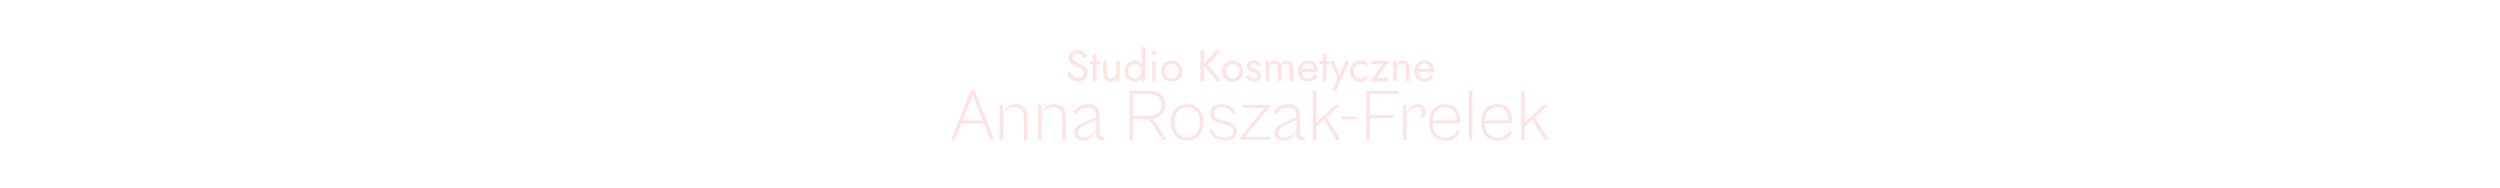 <?xml version="1.0" encoding="utf-8"?>
<svg xmlns="http://www.w3.org/2000/svg" fill="none" height="100%" overflow="visible" preserveAspectRatio="none" style="display: block;" viewBox="0 0 1280 96" width="100%">
<g id="Frame 19">
<g id="Vector">
<path d="M553.757 41.481C554.345 41.266 554.854 40.972 555.305 40.581C555.755 40.189 556.128 39.719 556.382 39.171C556.637 38.623 556.774 37.997 556.774 37.312C556.774 36.626 556.637 35.98 556.382 35.452C556.128 34.943 555.795 34.493 555.403 34.121C555.011 33.749 554.58 33.455 554.11 33.201C553.639 32.966 553.208 32.77 552.777 32.613C551.856 32.3 551.131 31.987 550.602 31.654C550.073 31.341 549.681 30.989 549.466 30.617C549.25 30.245 549.133 29.853 549.133 29.403C549.133 28.894 549.329 28.424 549.72 28.013C550.112 27.602 550.739 27.387 551.582 27.387C552.189 27.387 552.718 27.504 553.149 27.739C553.581 27.974 553.933 28.287 554.247 28.659C554.541 29.031 554.795 29.422 554.991 29.814L556.637 28.874C556.382 28.326 556.03 27.798 555.579 27.289C555.128 26.78 554.58 26.369 553.953 26.055C553.306 25.723 552.562 25.566 551.719 25.566C550.877 25.566 550.034 25.742 549.348 26.095C548.662 26.447 548.114 26.936 547.722 27.543C547.33 28.15 547.134 28.855 547.134 29.638C547.134 30.362 547.271 30.969 547.546 31.458C547.82 31.948 548.173 32.379 548.623 32.711C549.054 33.044 549.525 33.318 549.995 33.553C550.465 33.768 550.916 33.944 551.308 34.082C551.915 34.297 552.483 34.532 553.012 34.786C553.541 35.041 553.972 35.393 554.305 35.804C554.639 36.215 554.795 36.783 554.795 37.488C554.795 38.193 554.541 38.799 554.031 39.269C553.522 39.739 552.836 39.974 552.013 39.974C551.386 39.974 550.818 39.837 550.328 39.563C549.838 39.289 549.387 38.917 548.976 38.427C548.584 37.938 548.192 37.39 547.839 36.764L546.311 37.801C546.664 38.486 547.095 39.132 547.663 39.759C548.212 40.365 548.858 40.855 549.583 41.227C550.308 41.599 551.112 41.775 551.954 41.775C552.581 41.775 553.189 41.677 553.776 41.462L553.757 41.481Z" fill="#FFE3E3"/>
<path d="M559.596 41.559H561.399V32.887H563.103V31.204H561.399V27.602H559.596V31.204H557.911V32.887H559.596V41.559Z" fill="#FFE3E3"/>
<path d="M571.548 37.507C571.548 38.016 571.431 38.467 571.215 38.858C571 39.25 570.686 39.563 570.294 39.778C569.902 39.993 569.432 40.111 568.903 40.111C568.178 40.111 567.629 39.896 567.257 39.426C566.885 38.975 566.689 38.33 566.689 37.507V31.204H564.886V37.742C564.886 38.975 565.2 39.954 565.846 40.698C566.493 41.442 567.355 41.794 568.433 41.794C569.119 41.794 569.726 41.638 570.235 41.325C570.745 41.011 571.176 40.561 571.529 39.935V41.559H573.331V31.204H571.529V37.507H571.548Z" fill="#FFE3E3"/>
<path d="M580.973 41.794C581.835 41.794 582.599 41.579 583.246 41.148C583.755 40.796 584.167 40.287 584.5 39.7V41.579H586.303V24H584.5V33.064C584.167 32.476 583.755 31.967 583.246 31.635C582.599 31.204 581.835 30.989 580.973 30.989C580.032 30.989 579.19 31.204 578.406 31.635C577.622 32.065 576.995 32.692 576.545 33.494C576.074 34.297 575.839 35.256 575.839 36.392C575.839 37.527 576.074 38.467 576.545 39.269C577.015 40.072 577.642 40.698 578.406 41.129C579.19 41.559 580.052 41.775 580.973 41.775V41.794ZM577.662 36.392C577.662 35.589 577.818 34.923 578.151 34.356C578.465 33.807 578.916 33.377 579.445 33.103C579.993 32.809 580.581 32.672 581.208 32.672C581.737 32.672 582.247 32.809 582.756 33.103C583.265 33.396 583.697 33.807 584.01 34.356C584.324 34.904 584.5 35.589 584.5 36.392C584.5 37.194 584.343 37.86 584.01 38.427C583.677 38.975 583.265 39.406 582.756 39.68C582.247 39.974 581.718 40.111 581.208 40.111C580.581 40.111 579.993 39.974 579.445 39.68C578.896 39.387 578.465 38.975 578.151 38.427C577.838 37.879 577.662 37.194 577.662 36.392Z" fill="#FFE3E3"/>
<path d="M590.829 28.17C591.181 28.17 591.475 28.052 591.711 27.798C591.946 27.543 592.063 27.269 592.063 26.936C592.063 26.604 591.946 26.29 591.711 26.055C591.475 25.821 591.181 25.703 590.829 25.703C590.476 25.703 590.202 25.821 589.967 26.055C589.712 26.29 589.594 26.584 589.594 26.936C589.594 27.289 589.712 27.563 589.967 27.798C590.221 28.052 590.496 28.17 590.829 28.17Z" fill="#FFE3E3"/>
<path d="M591.73 31.204H589.927V41.559H591.73V31.204Z" fill="#FFE3E3"/>
<path d="M602.644 41.09C603.447 40.62 604.094 39.974 604.564 39.171C605.034 38.349 605.27 37.429 605.27 36.392C605.27 35.354 605.034 34.414 604.564 33.592C604.094 32.79 603.447 32.144 602.644 31.674C601.841 31.204 600.92 30.969 599.901 30.969C598.882 30.969 597.981 31.204 597.177 31.674C596.374 32.144 595.727 32.77 595.257 33.592C594.787 34.395 594.552 35.334 594.552 36.392C594.552 37.449 594.787 38.349 595.257 39.171C595.727 39.993 596.374 40.639 597.177 41.09C597.981 41.559 598.902 41.794 599.901 41.794C600.9 41.794 601.841 41.559 602.644 41.09ZM596.825 38.31C596.511 37.762 596.354 37.116 596.354 36.392C596.354 35.667 596.511 35.021 596.825 34.473C597.138 33.925 597.55 33.475 598.079 33.161C598.608 32.848 599.215 32.692 599.901 32.692C600.587 32.692 601.174 32.848 601.723 33.161C602.252 33.475 602.683 33.925 602.977 34.473C603.271 35.021 603.447 35.687 603.447 36.392C603.447 37.096 603.291 37.742 602.977 38.31C602.664 38.858 602.252 39.308 601.723 39.621C601.194 39.935 600.587 40.111 599.901 40.111C599.215 40.111 598.627 39.954 598.079 39.621C597.55 39.308 597.118 38.858 596.825 38.31Z" fill="#FFE3E3"/>
<path d="M623.081 41.559H625.451L618.28 33.181L625.118 25.801H622.747L616.536 32.594V25.801H614.636V41.559H616.536V33.925L623.081 41.559Z" fill="#FFE3E3"/>
<path d="M636.404 36.392C636.404 35.334 636.169 34.414 635.699 33.592C635.229 32.79 634.582 32.144 633.779 31.674C632.976 31.204 632.055 30.969 631.036 30.969C630.017 30.969 629.116 31.204 628.312 31.674C627.509 32.144 626.862 32.77 626.392 33.592C625.922 34.395 625.687 35.334 625.687 36.392C625.687 37.449 625.922 38.349 626.392 39.171C626.862 39.993 627.509 40.639 628.312 41.09C629.116 41.559 630.036 41.794 631.036 41.794C632.035 41.794 632.976 41.559 633.779 41.09C634.582 40.62 635.229 39.974 635.699 39.171C636.169 38.349 636.404 37.429 636.404 36.392ZM634.112 38.31C633.798 38.858 633.387 39.308 632.858 39.621C632.329 39.935 631.722 40.111 631.036 40.111C630.35 40.111 629.762 39.954 629.213 39.621C628.684 39.308 628.253 38.858 627.959 38.31C627.646 37.762 627.489 37.116 627.489 36.392C627.489 35.667 627.646 35.021 627.959 34.473C628.273 33.925 628.684 33.475 629.213 33.161C629.743 32.848 630.35 32.692 631.036 32.692C631.722 32.692 632.309 32.848 632.858 33.161C633.387 33.475 633.818 33.925 634.112 34.473C634.406 35.021 634.582 35.687 634.582 36.392C634.582 37.096 634.426 37.742 634.112 38.31Z" fill="#FFE3E3"/>
<path d="M642.126 40.15C641.714 40.15 641.323 40.072 640.97 39.915C640.617 39.759 640.304 39.543 640.029 39.269C639.755 38.995 639.52 38.702 639.304 38.388L637.894 39.269C638.09 39.68 638.383 40.072 638.756 40.463C639.128 40.855 639.598 41.168 640.167 41.422C640.715 41.677 641.342 41.794 642.028 41.794C643.106 41.794 643.948 41.501 644.614 40.894C645.261 40.287 645.594 39.543 645.594 38.643C645.594 38.036 645.457 37.527 645.163 37.135C644.869 36.744 644.477 36.411 643.987 36.137C643.498 35.863 642.949 35.608 642.341 35.354C641.989 35.197 641.636 35.041 641.303 34.884C640.97 34.728 640.696 34.532 640.5 34.316C640.284 34.101 640.186 33.866 640.186 33.592C640.186 33.24 640.323 32.985 640.598 32.829C640.872 32.672 641.185 32.574 641.577 32.574C642.126 32.574 642.596 32.692 643.027 32.966C643.458 33.22 643.811 33.553 644.105 33.925L645.555 33.005C645.339 32.613 645.045 32.261 644.673 31.967C644.301 31.674 643.87 31.419 643.38 31.243C642.89 31.067 642.361 30.969 641.812 30.969C641.264 30.969 640.715 31.067 640.206 31.263C639.696 31.458 639.265 31.752 638.952 32.163C638.638 32.574 638.462 33.083 638.462 33.69C638.462 34.297 638.619 34.786 638.932 35.197C639.246 35.589 639.618 35.922 640.088 36.157C640.539 36.411 641.009 36.626 641.46 36.803C641.871 36.959 642.244 37.116 642.616 37.292C642.968 37.468 643.282 37.684 643.498 37.918C643.713 38.153 643.85 38.467 643.85 38.839C643.85 39.25 643.713 39.563 643.419 39.798C643.125 40.033 642.733 40.15 642.204 40.15H642.126Z" fill="#FFE3E3"/>
<path d="M654.176 35.256V41.559H655.979V35.256C655.979 34.708 656.077 34.258 656.273 33.866C656.469 33.475 656.743 33.181 657.115 32.985C657.468 32.79 657.899 32.672 658.409 32.672C659.075 32.672 659.584 32.887 659.917 33.298C660.231 33.729 660.407 34.375 660.407 35.256V41.559H662.21V35.021C662.21 34.16 662.073 33.436 661.818 32.829C661.563 32.222 661.171 31.752 660.682 31.439C660.192 31.126 659.584 30.969 658.879 30.969C658.173 30.969 657.566 31.126 657.037 31.458C656.488 31.791 656.038 32.261 655.685 32.907C655.45 32.3 655.058 31.811 654.549 31.478C654.039 31.145 653.412 30.969 652.687 30.969C652.041 30.969 651.472 31.106 651.002 31.4C650.532 31.693 650.14 32.124 649.826 32.711V31.204H648.024V41.559H649.826V35.256C649.826 34.708 649.924 34.258 650.12 33.866C650.316 33.475 650.591 33.181 650.963 32.985C651.316 32.79 651.747 32.672 652.256 32.672C652.922 32.672 653.432 32.887 653.745 33.298C654.078 33.729 654.235 34.375 654.235 35.256H654.176Z" fill="#FFE3E3"/>
<path d="M674.495 39.152L673.026 38.232C672.653 38.858 672.183 39.328 671.654 39.641C671.125 39.954 670.498 40.111 669.793 40.111C669.087 40.111 668.48 39.954 667.99 39.661C667.5 39.367 667.108 38.917 666.854 38.349C666.658 37.918 666.56 37.41 666.521 36.842H674.652C674.652 36.842 674.652 36.744 674.652 36.626C674.652 36.509 674.652 36.411 674.652 36.294C674.652 35.197 674.456 34.258 674.064 33.455C673.672 32.653 673.104 32.046 672.379 31.615C671.654 31.184 670.772 30.969 669.754 30.969C668.735 30.969 667.833 31.184 667.05 31.654C666.285 32.104 665.678 32.731 665.247 33.553C664.816 34.356 664.6 35.315 664.6 36.392C664.6 37.468 664.796 38.388 665.227 39.21C665.639 40.013 666.227 40.659 666.971 41.109C667.716 41.559 668.558 41.794 669.538 41.794C670.655 41.794 671.615 41.579 672.438 41.129C673.261 40.679 673.947 40.033 674.476 39.152H674.495ZM668.01 33.005C668.5 32.711 669.087 32.574 669.773 32.574C670.361 32.574 670.87 32.711 671.301 32.966C671.733 33.22 672.085 33.573 672.32 34.023C672.516 34.395 672.634 34.845 672.653 35.334H666.54C666.618 34.943 666.716 34.59 666.854 34.297C667.108 33.749 667.5 33.338 667.97 33.044L668.01 33.005Z" fill="#FFE3E3"/>
<path d="M677.278 41.559H679.08V32.887H680.765V31.204H679.08V27.602H677.278V31.204H675.573V32.887H677.278V41.559Z" fill="#FFE3E3"/>
<path d="M682 46.512H684.038L690.798 31.204H688.76L685.919 38.349L683.019 31.204H680.883L684.841 40.111L682 46.512Z" fill="#FFE3E3"/>
<path d="M700.105 38.212C699.948 38.545 699.693 38.858 699.341 39.152C698.988 39.445 698.557 39.68 698.067 39.856C697.577 40.033 697.048 40.111 696.499 40.111C695.814 40.111 695.226 39.954 694.677 39.621C694.148 39.308 693.717 38.858 693.423 38.31C693.11 37.762 692.953 37.116 692.953 36.392C692.953 35.667 693.11 35.021 693.423 34.473C693.737 33.925 694.148 33.475 694.677 33.161C695.206 32.848 695.814 32.692 696.499 32.692C697.048 32.692 697.577 32.77 698.067 32.946C698.557 33.122 698.988 33.357 699.341 33.631C699.693 33.925 699.948 34.238 700.105 34.571V32.32C699.752 31.909 699.223 31.576 698.557 31.341C697.891 31.106 697.205 30.989 696.499 30.989C695.5 30.989 694.579 31.224 693.776 31.693C692.972 32.163 692.326 32.79 691.856 33.612C691.385 34.414 691.15 35.354 691.15 36.411C691.15 37.468 691.385 38.369 691.856 39.191C692.326 40.013 692.972 40.659 693.776 41.109C694.579 41.559 695.5 41.814 696.499 41.814C697.205 41.814 697.891 41.697 698.557 41.462C699.223 41.227 699.732 40.894 700.105 40.483V38.212Z" fill="#FFE3E3"/>
<path d="M710.803 41.559V39.876H704.846L711.254 31.204H702.24V32.887H708.001L701.574 41.559H710.803Z" fill="#FFE3E3"/>
<path d="M719.934 41.559H721.737V35.021C721.737 33.768 721.423 32.79 720.776 32.065C720.13 31.341 719.268 30.969 718.17 30.969C717.504 30.969 716.897 31.126 716.368 31.419C715.858 31.713 715.427 32.183 715.075 32.809V31.184H713.272V41.54H715.075V35.236C715.075 34.728 715.192 34.277 715.408 33.886C715.623 33.494 715.937 33.201 716.329 32.966C716.72 32.75 717.191 32.633 717.72 32.633C718.445 32.633 718.993 32.848 719.366 33.279C719.738 33.71 719.934 34.356 719.934 35.217V41.559Z" fill="#FFE3E3"/>
<path d="M726.576 41.109C727.321 41.559 728.163 41.794 729.143 41.794C730.26 41.794 731.22 41.579 732.043 41.129C732.866 40.679 733.552 40.033 734.081 39.152L732.611 38.232C732.239 38.858 731.769 39.328 731.24 39.641C730.711 39.954 730.084 40.111 729.378 40.111C728.673 40.111 728.065 39.954 727.576 39.661C727.086 39.367 726.694 38.917 726.439 38.349C726.243 37.918 726.145 37.41 726.106 36.842H734.238C734.238 36.842 734.238 36.744 734.238 36.626C734.238 36.509 734.238 36.411 734.238 36.294C734.238 35.197 734.042 34.258 733.65 33.455C733.258 32.653 732.69 32.046 731.965 31.615C731.24 31.184 730.358 30.969 729.339 30.969C728.32 30.969 727.419 31.184 726.635 31.654C725.871 32.104 725.263 32.731 724.832 33.553C724.401 34.356 724.186 35.315 724.186 36.392C724.186 37.468 724.382 38.388 724.813 39.21C725.224 40.013 725.812 40.659 726.557 41.109H726.576ZM727.595 33.005C728.085 32.711 728.673 32.574 729.359 32.574C729.946 32.574 730.456 32.711 730.887 32.966C731.318 33.22 731.671 33.573 731.906 34.023C732.102 34.395 732.219 34.845 732.239 35.334H726.126C726.204 34.943 726.302 34.59 726.439 34.297C726.694 33.749 727.086 33.338 727.556 33.044L727.595 33.005Z" fill="#FFE3E3"/>
<path d="M497.111 46.453L487 71.589H488.959L492.251 63.289H503.792L507.064 71.589H509.102L499.031 46.434H497.111V46.453ZM503.145 61.684H492.878L496.64 52.189L497.992 48.333L499.383 52.189L503.126 61.684H503.145Z" fill="#FFE3E3"/>
<path d="M519.918 53.285C518.546 53.285 517.39 53.599 516.45 54.245C515.509 54.891 514.784 55.713 514.255 56.75C513.883 57.475 513.667 58.258 513.55 59.08V53.657H511.747V71.589H513.55V61.077C513.55 60 513.746 58.982 514.157 58.042C514.549 57.083 515.196 56.32 516.058 55.713C516.92 55.106 518.017 54.812 519.35 54.812C520.956 54.812 522.171 55.282 522.994 56.202C523.817 57.122 524.229 58.434 524.229 60.098V71.589H526.031V59.765C526.031 57.573 525.463 55.928 524.346 54.871C523.21 53.814 521.76 53.285 519.957 53.285H519.918Z" fill="#FFE3E3"/>
<path d="M539.59 53.285C538.219 53.285 537.063 53.599 536.122 54.245C535.182 54.891 534.457 55.713 533.928 56.75C533.555 57.475 533.34 58.258 533.222 59.08V53.657H531.42V71.589H533.222V61.077C533.222 60 533.418 58.982 533.83 58.042C534.222 57.083 534.868 56.32 535.73 55.713C536.592 55.106 537.69 54.812 539.022 54.812C540.629 54.812 541.844 55.282 542.667 56.202C543.49 57.122 543.901 58.434 543.901 60.098V71.589H545.704V59.765C545.704 57.573 545.135 55.928 544.019 54.871C542.882 53.814 541.432 53.285 539.63 53.285H539.59Z" fill="#FFE3E3"/>
<path d="M563.378 69.631C563.123 69.436 563.005 69.064 563.005 68.535V59.334C563.005 57.436 562.515 55.948 561.516 54.871C560.517 53.794 559.008 53.266 556.951 53.266C555.755 53.266 554.658 53.462 553.678 53.853C552.699 54.245 551.876 54.734 551.21 55.341C550.524 55.948 550.014 56.574 549.662 57.22L550.896 58.493C551.386 57.494 552.17 56.653 553.189 55.987C554.208 55.321 555.422 54.969 556.794 54.969C558.166 54.969 559.282 55.341 560.047 56.065C560.811 56.79 561.183 57.925 561.183 59.432V59.98L554.129 63.191C552.934 63.739 551.935 64.405 551.151 65.188C550.367 65.971 549.995 66.949 549.995 68.124C549.995 69.299 550.387 70.238 551.17 70.943C551.954 71.648 553.071 72 554.501 72C555.697 72 556.794 71.706 557.754 71.139C558.714 70.571 559.518 69.827 560.145 68.946C560.732 68.104 561.085 67.224 561.242 66.323V68.848C561.242 69.553 561.359 70.101 561.575 70.493C561.79 70.884 562.124 71.178 562.555 71.354C562.986 71.53 563.476 71.609 564.024 71.609H565.415V69.964H564.436C563.985 69.964 563.632 69.866 563.378 69.671V69.631ZM560.772 66.91C560.458 67.517 560.027 68.085 559.459 68.613C558.891 69.142 558.224 69.592 557.441 69.925C556.657 70.258 555.834 70.434 554.972 70.434C554.051 70.434 553.287 70.219 552.699 69.788C552.111 69.357 551.817 68.711 551.817 67.83C551.817 67.087 552.072 66.441 552.581 65.892C553.091 65.344 553.894 64.835 555.011 64.326L561.242 61.37V65.051C561.242 65.677 561.085 66.284 560.772 66.891V66.91Z" fill="#FFE3E3"/>
<path d="M591.005 61.977C590.535 61.547 590.045 61.214 589.516 60.979C589.281 60.881 589.026 60.803 588.771 60.724C590.241 60.685 591.554 60.47 592.631 60C593.885 59.471 594.846 58.669 595.551 57.612C596.237 56.555 596.589 55.282 596.589 53.755C596.589 52.15 596.237 50.799 595.512 49.723C594.806 48.626 593.807 47.824 592.553 47.256C591.279 46.708 589.829 46.434 588.184 46.434H578.269V71.589H580.072V60.959H585.029C586.283 60.959 587.341 61.194 588.184 61.664C589.026 62.134 589.712 62.799 590.221 63.621L594.924 71.569H597.099L592.298 63.621C591.926 62.936 591.495 62.388 591.044 61.977H591.005ZM580.052 59.393V48.059H587.909C589.261 48.059 590.437 48.255 591.456 48.646C592.475 49.038 593.258 49.644 593.846 50.486C594.414 51.328 594.708 52.424 594.708 53.775C594.708 55.126 594.414 56.183 593.846 57.005C593.278 57.827 592.475 58.434 591.475 58.825C590.476 59.217 589.3 59.413 587.988 59.413H580.072L580.052 59.393Z" fill="#FFE3E3"/>
<path d="M612.127 54.421C610.893 53.657 609.443 53.285 607.797 53.285C606.151 53.285 604.721 53.657 603.467 54.421C602.193 55.184 601.214 56.261 600.508 57.67C599.803 59.08 599.45 60.724 599.45 62.623C599.45 64.522 599.803 66.147 600.508 67.556C601.214 68.966 602.193 70.062 603.467 70.825C604.741 71.589 606.171 71.98 607.797 71.98C609.424 71.98 610.893 71.609 612.127 70.825C613.362 70.062 614.342 68.966 615.067 67.556C615.772 66.147 616.144 64.502 616.144 62.623C616.144 60.744 615.792 59.06 615.067 57.67C614.361 56.281 613.382 55.184 612.127 54.421ZM613.499 66.852C612.95 68.007 612.186 68.887 611.207 69.494C610.227 70.101 609.11 70.395 607.817 70.395C606.524 70.395 605.368 70.101 604.407 69.494C603.428 68.887 602.664 68.007 602.135 66.852C601.605 65.697 601.331 64.287 601.331 62.623C601.331 60.959 601.605 59.569 602.135 58.395C602.664 57.24 603.428 56.339 604.407 55.733C605.387 55.126 606.524 54.812 607.817 54.812C609.11 54.812 610.227 55.126 611.207 55.733C612.186 56.339 612.95 57.24 613.499 58.395C614.048 59.55 614.322 60.959 614.322 62.623C614.322 64.287 614.048 65.677 613.499 66.852Z" fill="#FFE3E3"/>
<path d="M628.077 62.251L625.569 61.644C624.237 61.312 623.198 60.92 622.454 60.431C621.709 59.941 621.337 59.178 621.337 58.121C621.337 57.064 621.729 56.281 622.512 55.693C623.296 55.106 624.295 54.812 625.471 54.812C626.98 54.812 628.214 55.145 629.174 55.83C630.134 56.516 630.84 57.514 631.251 58.865L632.642 57.847C632.251 56.476 631.447 55.361 630.252 54.519C629.057 53.677 627.509 53.266 625.569 53.266C623.766 53.266 622.316 53.716 621.239 54.597C620.141 55.478 619.612 56.672 619.612 58.179C619.612 59.236 619.867 60.078 620.377 60.705C620.886 61.331 621.533 61.86 622.336 62.232C623.12 62.604 623.962 62.917 624.824 63.132L627.274 63.7C628.606 64.033 629.645 64.424 630.389 64.913C631.134 65.403 631.526 66.147 631.526 67.145C631.526 68.202 631.134 69.005 630.37 69.573C629.586 70.14 628.547 70.414 627.215 70.414C625.98 70.414 624.903 70.199 623.962 69.788C623.022 69.377 622.258 68.809 621.689 68.065C621.121 67.321 620.729 66.499 620.553 65.599L619.162 66.695C619.514 67.889 620.083 68.887 620.866 69.671C621.65 70.454 622.61 71.021 623.708 71.393C624.805 71.765 625.941 71.961 627.137 71.961C628.234 71.961 629.253 71.785 630.154 71.452C631.075 71.119 631.8 70.591 632.368 69.866C632.936 69.162 633.211 68.241 633.211 67.106C633.211 65.834 632.799 64.816 631.957 64.052C631.114 63.289 629.841 62.682 628.097 62.232L628.077 62.251Z" fill="#FFE3E3"/>
<path d="M637.227 70.062L638.815 68.281L649.944 55.047V53.657H635.875V55.224H645.653L647.789 55.145L646.299 56.848L635.131 70.199V71.589H650.316V70.023H639.598L637.227 70.062Z" fill="#FFE3E3"/>
<path d="M665.933 69.631C665.678 69.436 665.56 69.064 665.56 68.535V59.334C665.56 57.436 665.071 55.948 664.071 54.871C663.072 53.794 661.563 53.266 659.506 53.266C658.311 53.266 657.213 53.462 656.234 53.853C655.254 54.245 654.431 54.734 653.765 55.341C653.079 55.948 652.57 56.574 652.217 57.22L653.451 58.493C653.941 57.494 654.725 56.653 655.744 55.987C656.763 55.321 657.978 54.969 659.349 54.969C660.721 54.969 661.838 55.341 662.602 56.065C663.366 56.79 663.738 57.925 663.738 59.432V59.98L656.684 63.191C655.489 63.739 654.49 64.405 653.706 65.188C652.922 65.971 652.55 66.949 652.55 68.124C652.55 69.299 652.942 70.238 653.726 70.943C654.509 71.648 655.626 72 657.057 72C658.252 72 659.349 71.706 660.309 71.139C661.269 70.571 662.073 69.827 662.7 68.946C663.288 68.104 663.64 67.224 663.797 66.323V68.848C663.797 69.553 663.915 70.101 664.13 70.493C664.346 70.884 664.679 71.178 665.11 71.354C665.541 71.53 666.031 71.609 666.579 71.609H667.97V69.964H666.991C666.54 69.964 666.187 69.866 665.933 69.671V69.631ZM663.327 66.91C663.013 67.517 662.582 68.085 662.014 68.613C661.446 69.142 660.779 69.592 659.996 69.925C659.212 70.258 658.389 70.434 657.527 70.434C656.606 70.434 655.842 70.219 655.254 69.788C654.666 69.357 654.372 68.711 654.372 67.83C654.372 67.087 654.627 66.441 655.136 65.892C655.646 65.344 656.449 64.835 657.566 64.326L663.797 61.37V65.051C663.797 65.677 663.64 66.284 663.327 66.891V66.91Z" fill="#FFE3E3"/>
<path d="M686.154 53.657H683.783L676.004 60.783L673.947 62.819L673.986 60.822V46.453H672.183V71.589H673.986V64.757L677.748 61.272L684.077 71.589H686.33L679.041 60.157L686.154 53.657Z" fill="#FFE3E3"/>
<path d="M694.893 59.726H686.859V61.077H694.893V59.726Z" fill="#FFE3E3"/>
<path d="M699.536 46.453V71.589H701.339V60.548H713.546V58.943H701.339V48.059H715.976V46.453H699.536Z" fill="#FFE3E3"/>
<path d="M725.949 53.285C725.048 53.285 724.245 53.481 723.52 53.853C722.814 54.225 722.187 54.734 721.678 55.4C721.168 56.046 720.757 56.79 720.463 57.612C720.326 58.003 720.208 58.414 720.13 58.825V53.677H718.327V71.609H720.13V61.096C720.13 60.039 720.345 59.041 720.796 58.062C721.247 57.083 721.874 56.281 722.657 55.635C723.441 54.989 724.343 54.675 725.342 54.675C726.341 54.675 726.968 54.93 727.38 55.439C727.791 55.948 728.007 56.535 728.007 57.181C728.007 57.729 727.928 58.277 727.771 58.786C727.615 59.315 727.399 59.745 727.144 60.059H729.143C729.339 59.687 729.515 59.236 729.633 58.708C729.75 58.179 729.829 57.612 729.829 56.985C729.829 55.811 729.457 54.891 728.732 54.245C728.007 53.599 727.086 53.266 725.949 53.266V53.285Z" fill="#FFE3E3"/>
<path d="M743.897 54.303C742.741 53.618 741.389 53.266 739.802 53.266C738.215 53.266 736.824 53.638 735.589 54.362C734.355 55.087 733.415 56.144 732.729 57.533C732.063 58.923 731.71 60.626 731.71 62.623C731.71 64.62 732.063 66.362 732.788 67.772C733.493 69.181 734.492 70.219 735.766 70.923C737.039 71.628 738.489 71.98 740.116 71.98C741.997 71.98 743.525 71.569 744.701 70.767C745.876 69.964 746.758 69.005 747.366 67.889L746.268 66.499C745.994 67.126 745.602 67.752 745.112 68.359C744.603 68.966 743.956 69.475 743.153 69.866C742.349 70.258 741.331 70.454 740.116 70.454C738.901 70.454 737.686 70.179 736.687 69.651C735.668 69.122 734.884 68.281 734.316 67.126C733.787 66.049 733.513 64.698 733.473 63.093H747.405C747.424 62.975 747.444 62.819 747.483 62.623C747.503 62.427 747.522 62.251 747.522 62.075C747.522 60.215 747.209 58.63 746.562 57.318C745.916 56.007 745.034 55.008 743.878 54.323L743.897 54.303ZM735.237 56.711C736.393 55.458 737.921 54.812 739.802 54.812C741.683 54.812 743.094 55.419 744.211 56.633C745.23 57.749 745.759 59.452 745.857 61.684H733.532C733.65 59.511 734.198 57.827 735.237 56.711Z" fill="#FFE3E3"/>
<path d="M753.929 46.453H752.127V71.609H753.929V46.453Z" fill="#FFE3E3"/>
<path d="M770.604 54.303C769.448 53.618 768.096 53.266 766.509 53.266C764.922 53.266 763.531 53.638 762.296 54.362C761.062 55.087 760.121 56.144 759.435 57.533C758.769 58.923 758.417 60.626 758.417 62.623C758.417 64.62 758.769 66.362 759.494 67.772C760.2 69.181 761.199 70.219 762.472 70.923C763.746 71.628 765.196 71.98 766.822 71.98C768.703 71.98 770.232 71.569 771.407 70.767C772.583 69.964 773.465 69.005 774.072 67.889L772.975 66.499C772.701 67.126 772.309 67.752 771.819 68.359C771.309 68.966 770.663 69.475 769.859 69.866C769.056 70.258 768.037 70.454 766.822 70.454C765.608 70.454 764.393 70.179 763.393 69.651C762.375 69.122 761.591 68.281 761.023 67.126C760.494 66.049 760.219 64.698 760.18 63.093H774.111C774.131 62.975 774.151 62.819 774.19 62.623C774.209 62.427 774.229 62.251 774.229 62.075C774.229 60.215 773.915 58.63 773.269 57.318C772.622 56.007 771.74 55.008 770.584 54.323L770.604 54.303ZM761.943 56.711C763.1 55.458 764.628 54.812 766.509 54.812C768.39 54.812 769.801 55.419 770.918 56.633C771.936 57.749 772.465 59.452 772.563 61.684H760.239C760.356 59.511 760.905 57.827 761.943 56.711Z" fill="#FFE3E3"/>
<path d="M793 71.589L785.711 60.157L792.824 53.657H790.453L782.674 60.783L780.597 62.819L780.636 60.822V46.453H778.834V71.589H780.636V64.757L784.398 61.272L790.747 71.589H793Z" fill="#FFE3E3"/>
</g>
</g>
</svg>